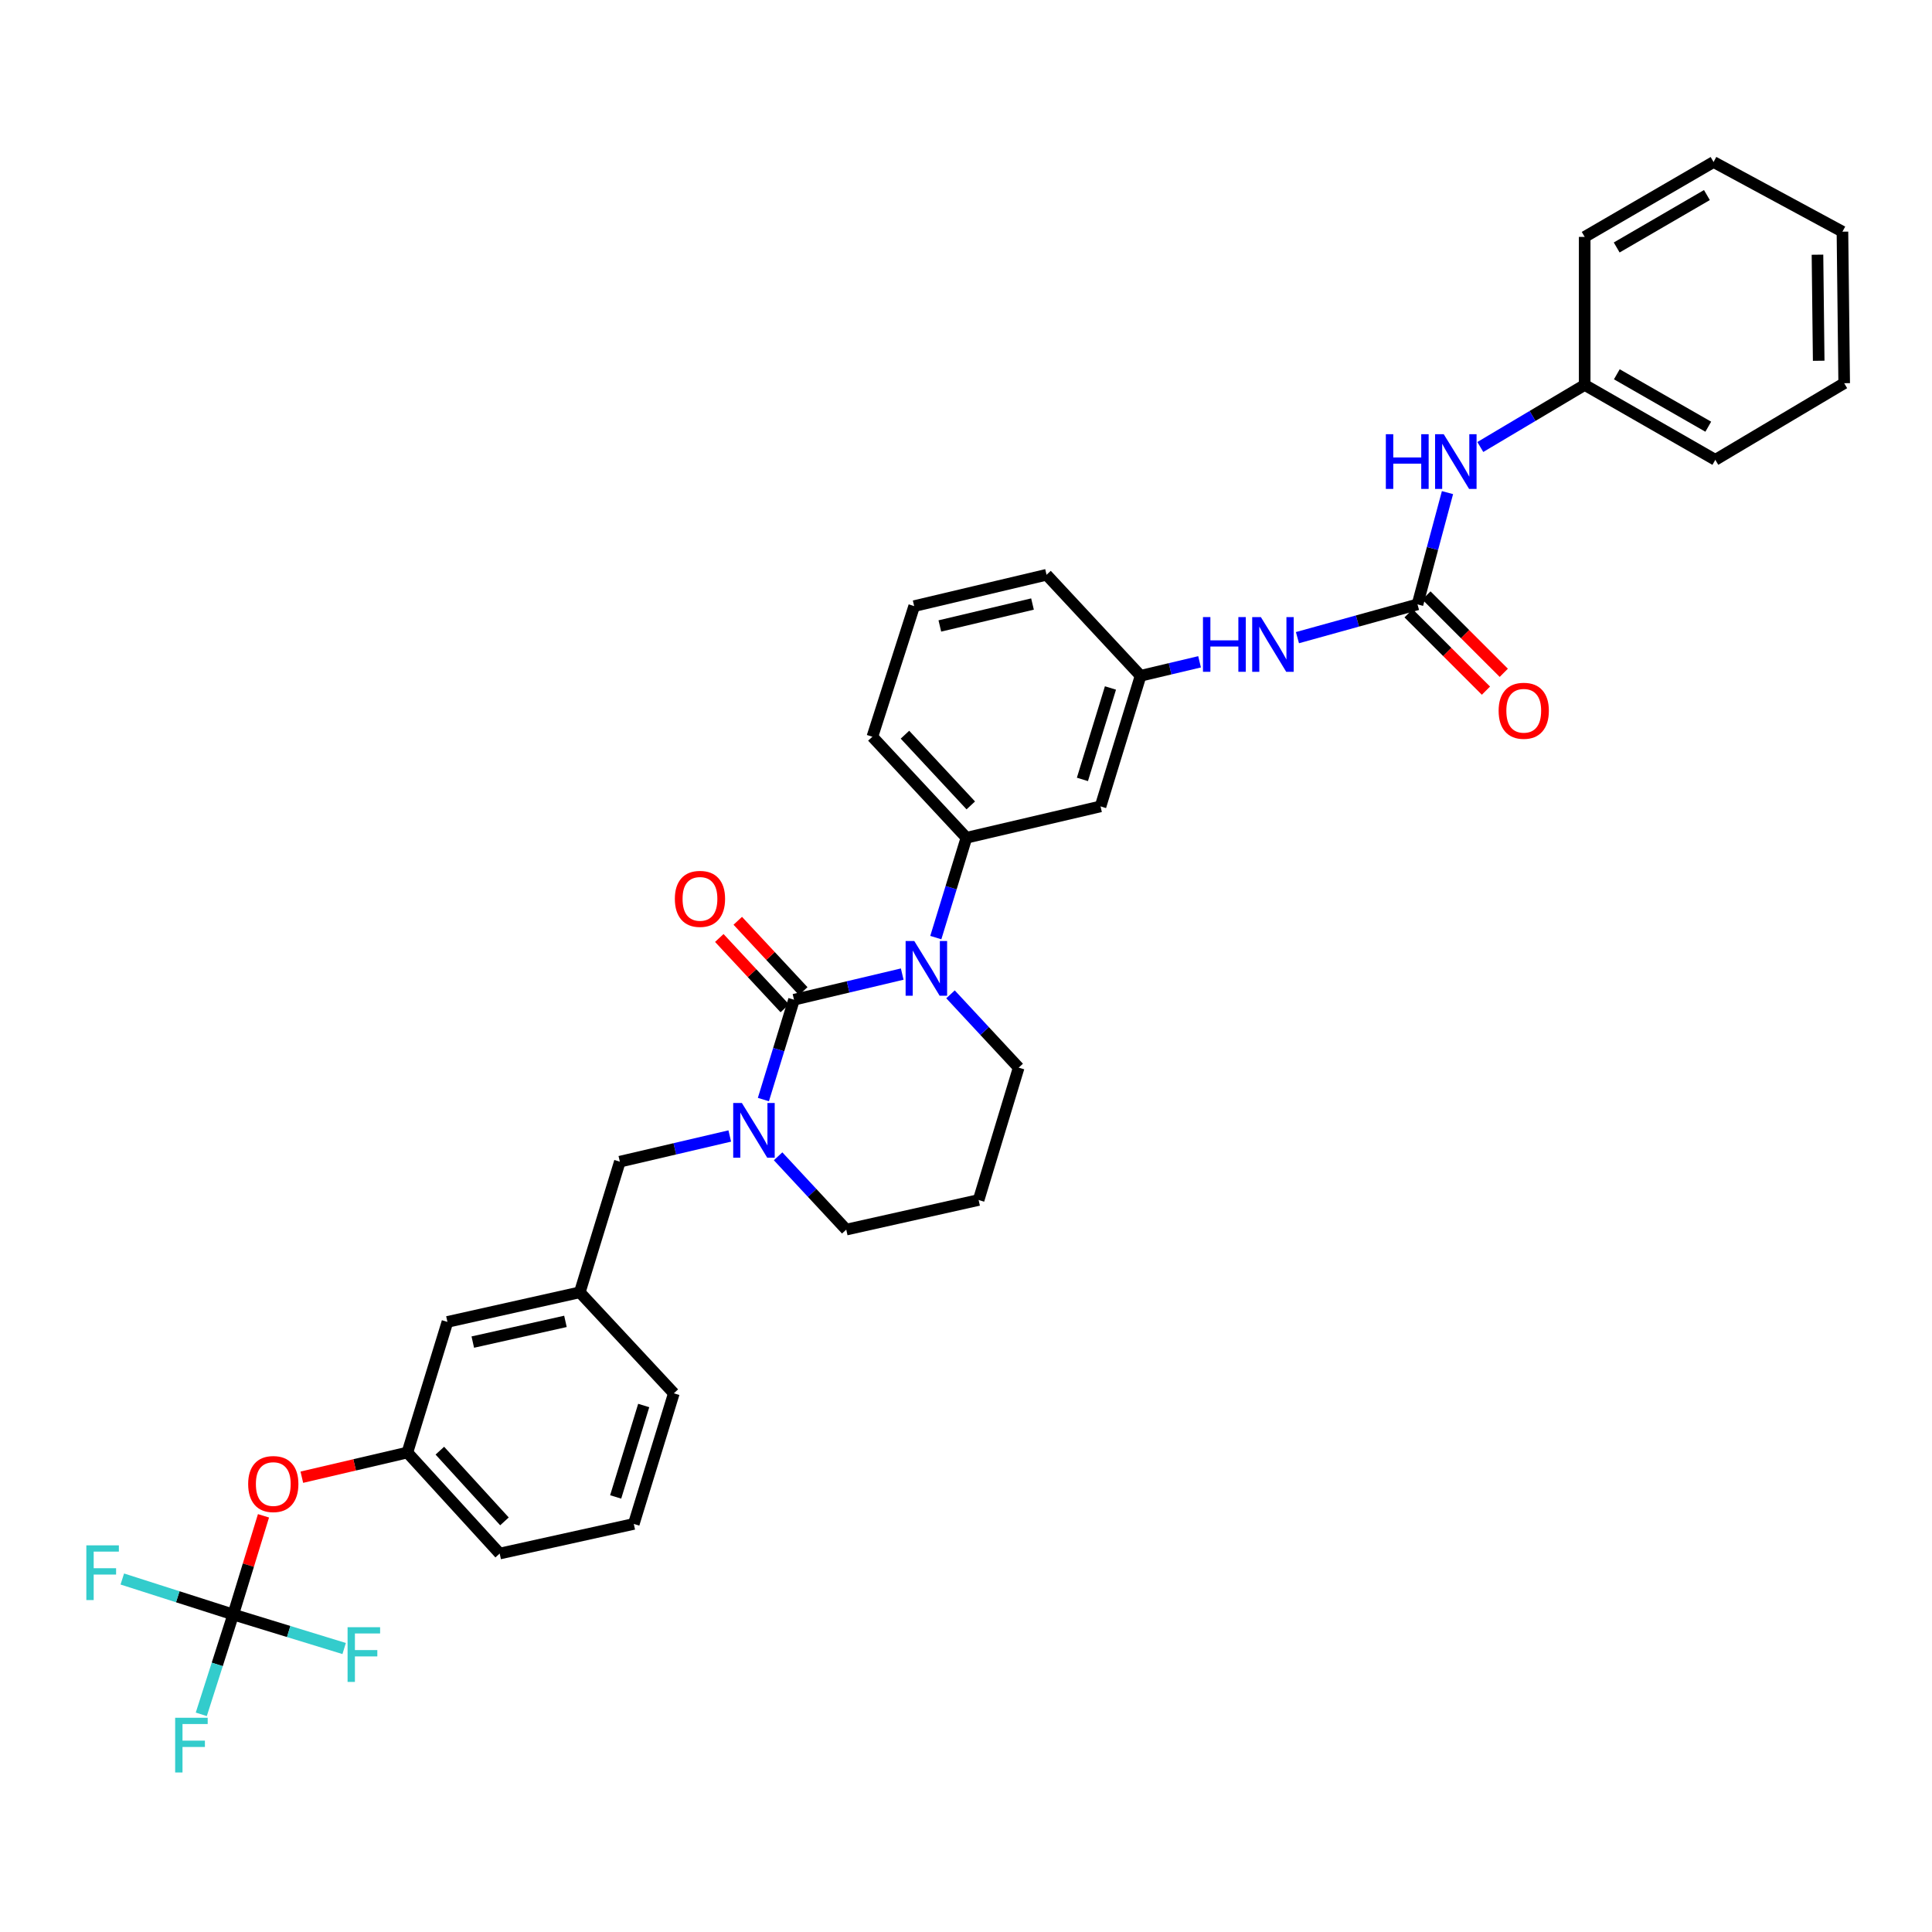 <?xml version='1.0' encoding='iso-8859-1'?>
<svg version='1.1' baseProfile='full'
              xmlns='http://www.w3.org/2000/svg'
                      xmlns:rdkit='http://www.rdkit.org/xml'
                      xmlns:xlink='http://www.w3.org/1999/xlink'
                  xml:space='preserve'
width='1000px' height='1000px' viewBox='0 0 1000 1000'>
<!-- END OF HEADER -->
<rect style='opacity:1.0;fill:#FFFFFF;stroke:none' width='1000' height='1000' x='0' y='0'> </rect>
<path class='bond-0' d='M 820.23,199.244 L 887.845,238.007' style='fill:none;fill-rule:evenodd;stroke:#000000;stroke-width:6px;stroke-linecap:butt;stroke-linejoin:miter;stroke-opacity:1' />
<path class='bond-0' d='M 836.867,193.73 L 884.197,220.863' style='fill:none;fill-rule:evenodd;stroke:#000000;stroke-width:6px;stroke-linecap:butt;stroke-linejoin:miter;stroke-opacity:1' />
<path class='bond-1' d='M 820.23,199.244 L 820.23,122.619' style='fill:none;fill-rule:evenodd;stroke:#000000;stroke-width:6px;stroke-linecap:butt;stroke-linejoin:miter;stroke-opacity:1' />
<path class='bond-2' d='M 820.23,199.244 L 793.22,215.305' style='fill:none;fill-rule:evenodd;stroke:#000000;stroke-width:6px;stroke-linecap:butt;stroke-linejoin:miter;stroke-opacity:1' />
<path class='bond-2' d='M 793.22,215.305 L 766.21,231.366' style='fill:none;fill-rule:evenodd;stroke:#0000FF;stroke-width:6px;stroke-linecap:butt;stroke-linejoin:miter;stroke-opacity:1' />
<path class='bond-3' d='M 671.557,330.045 L 702.626,321.435' style='fill:none;fill-rule:evenodd;stroke:#0000FF;stroke-width:6px;stroke-linecap:butt;stroke-linejoin:miter;stroke-opacity:1' />
<path class='bond-3' d='M 702.626,321.435 L 733.695,312.825' style='fill:none;fill-rule:evenodd;stroke:#000000;stroke-width:6px;stroke-linecap:butt;stroke-linejoin:miter;stroke-opacity:1' />
<path class='bond-4' d='M 620.896,342.552 L 605.629,346.167' style='fill:none;fill-rule:evenodd;stroke:#0000FF;stroke-width:6px;stroke-linecap:butt;stroke-linejoin:miter;stroke-opacity:1' />
<path class='bond-4' d='M 605.629,346.167 L 590.362,349.781' style='fill:none;fill-rule:evenodd;stroke:#000000;stroke-width:6px;stroke-linecap:butt;stroke-linejoin:miter;stroke-opacity:1' />
<path class='bond-5' d='M 729.078,317.443 L 749.102,337.464' style='fill:none;fill-rule:evenodd;stroke:#000000;stroke-width:6px;stroke-linecap:butt;stroke-linejoin:miter;stroke-opacity:1' />
<path class='bond-5' d='M 749.102,337.464 L 769.126,357.485' style='fill:none;fill-rule:evenodd;stroke:#FF0000;stroke-width:6px;stroke-linecap:butt;stroke-linejoin:miter;stroke-opacity:1' />
<path class='bond-5' d='M 738.312,308.208 L 758.335,328.229' style='fill:none;fill-rule:evenodd;stroke:#000000;stroke-width:6px;stroke-linecap:butt;stroke-linejoin:miter;stroke-opacity:1' />
<path class='bond-5' d='M 758.335,328.229 L 778.359,348.25' style='fill:none;fill-rule:evenodd;stroke:#FF0000;stroke-width:6px;stroke-linecap:butt;stroke-linejoin:miter;stroke-opacity:1' />
<path class='bond-6' d='M 733.695,312.825 L 741.456,283.903' style='fill:none;fill-rule:evenodd;stroke:#000000;stroke-width:6px;stroke-linecap:butt;stroke-linejoin:miter;stroke-opacity:1' />
<path class='bond-6' d='M 741.456,283.903 L 749.217,254.98' style='fill:none;fill-rule:evenodd;stroke:#0000FF;stroke-width:6px;stroke-linecap:butt;stroke-linejoin:miter;stroke-opacity:1' />
<path class='bond-7' d='M 887.845,238.007 L 954.545,198.345' style='fill:none;fill-rule:evenodd;stroke:#000000;stroke-width:6px;stroke-linecap:butt;stroke-linejoin:miter;stroke-opacity:1' />
<path class='bond-8' d='M 410.98,517.454 L 403.056,543.294' style='fill:none;fill-rule:evenodd;stroke:#000000;stroke-width:6px;stroke-linecap:butt;stroke-linejoin:miter;stroke-opacity:1' />
<path class='bond-8' d='M 403.056,543.294 L 395.131,569.134' style='fill:none;fill-rule:evenodd;stroke:#0000FF;stroke-width:6px;stroke-linecap:butt;stroke-linejoin:miter;stroke-opacity:1' />
<path class='bond-9' d='M 410.98,517.454 L 438.984,510.82' style='fill:none;fill-rule:evenodd;stroke:#000000;stroke-width:6px;stroke-linecap:butt;stroke-linejoin:miter;stroke-opacity:1' />
<path class='bond-9' d='M 438.984,510.82 L 466.987,504.186' style='fill:none;fill-rule:evenodd;stroke:#0000FF;stroke-width:6px;stroke-linecap:butt;stroke-linejoin:miter;stroke-opacity:1' />
<path class='bond-10' d='M 415.759,513.005 L 398.812,494.803' style='fill:none;fill-rule:evenodd;stroke:#000000;stroke-width:6px;stroke-linecap:butt;stroke-linejoin:miter;stroke-opacity:1' />
<path class='bond-10' d='M 398.812,494.803 L 381.865,476.601' style='fill:none;fill-rule:evenodd;stroke:#FF0000;stroke-width:6px;stroke-linecap:butt;stroke-linejoin:miter;stroke-opacity:1' />
<path class='bond-10' d='M 406.201,521.903 L 389.255,503.701' style='fill:none;fill-rule:evenodd;stroke:#000000;stroke-width:6px;stroke-linecap:butt;stroke-linejoin:miter;stroke-opacity:1' />
<path class='bond-10' d='M 389.255,503.701 L 372.308,485.499' style='fill:none;fill-rule:evenodd;stroke:#FF0000;stroke-width:6px;stroke-linecap:butt;stroke-linejoin:miter;stroke-opacity:1' />
<path class='bond-11' d='M 402.74,598.498 L 420.379,617.469' style='fill:none;fill-rule:evenodd;stroke:#0000FF;stroke-width:6px;stroke-linecap:butt;stroke-linejoin:miter;stroke-opacity:1' />
<path class='bond-11' d='M 420.379,617.469 L 438.019,636.44' style='fill:none;fill-rule:evenodd;stroke:#000000;stroke-width:6px;stroke-linecap:butt;stroke-linejoin:miter;stroke-opacity:1' />
<path class='bond-12' d='M 377.724,587.988 L 349.278,594.636' style='fill:none;fill-rule:evenodd;stroke:#0000FF;stroke-width:6px;stroke-linecap:butt;stroke-linejoin:miter;stroke-opacity:1' />
<path class='bond-12' d='M 349.278,594.636 L 320.832,601.283' style='fill:none;fill-rule:evenodd;stroke:#000000;stroke-width:6px;stroke-linecap:butt;stroke-linejoin:miter;stroke-opacity:1' />
<path class='bond-13' d='M 438.019,636.44 L 506.533,621.118' style='fill:none;fill-rule:evenodd;stroke:#000000;stroke-width:6px;stroke-linecap:butt;stroke-linejoin:miter;stroke-opacity:1' />
<path class='bond-14' d='M 506.533,621.118 L 527.267,552.611' style='fill:none;fill-rule:evenodd;stroke:#000000;stroke-width:6px;stroke-linecap:butt;stroke-linejoin:miter;stroke-opacity:1' />
<path class='bond-15' d='M 527.267,552.611 L 509.624,533.637' style='fill:none;fill-rule:evenodd;stroke:#000000;stroke-width:6px;stroke-linecap:butt;stroke-linejoin:miter;stroke-opacity:1' />
<path class='bond-15' d='M 509.624,533.637 L 491.981,514.662' style='fill:none;fill-rule:evenodd;stroke:#0000FF;stroke-width:6px;stroke-linecap:butt;stroke-linejoin:miter;stroke-opacity:1' />
<path class='bond-16' d='M 484.372,485.297 L 492.297,459.458' style='fill:none;fill-rule:evenodd;stroke:#0000FF;stroke-width:6px;stroke-linecap:butt;stroke-linejoin:miter;stroke-opacity:1' />
<path class='bond-16' d='M 492.297,459.458 L 500.221,433.618' style='fill:none;fill-rule:evenodd;stroke:#000000;stroke-width:6px;stroke-linecap:butt;stroke-linejoin:miter;stroke-opacity:1' />
<path class='bond-17' d='M 210.857,751.827 L 258.637,804.113' style='fill:none;fill-rule:evenodd;stroke:#000000;stroke-width:6px;stroke-linecap:butt;stroke-linejoin:miter;stroke-opacity:1' />
<path class='bond-17' d='M 227.664,750.861 L 261.11,787.461' style='fill:none;fill-rule:evenodd;stroke:#000000;stroke-width:6px;stroke-linecap:butt;stroke-linejoin:miter;stroke-opacity:1' />
<path class='bond-18' d='M 210.857,751.827 L 231.591,684.22' style='fill:none;fill-rule:evenodd;stroke:#000000;stroke-width:6px;stroke-linecap:butt;stroke-linejoin:miter;stroke-opacity:1' />
<path class='bond-19' d='M 210.857,751.827 L 183.544,758.214' style='fill:none;fill-rule:evenodd;stroke:#000000;stroke-width:6px;stroke-linecap:butt;stroke-linejoin:miter;stroke-opacity:1' />
<path class='bond-19' d='M 183.544,758.214 L 156.232,764.6' style='fill:none;fill-rule:evenodd;stroke:#FF0000;stroke-width:6px;stroke-linecap:butt;stroke-linejoin:miter;stroke-opacity:1' />
<path class='bond-20' d='M 258.637,804.113 L 328.043,788.783' style='fill:none;fill-rule:evenodd;stroke:#000000;stroke-width:6px;stroke-linecap:butt;stroke-linejoin:miter;stroke-opacity:1' />
<path class='bond-21' d='M 541.69,297.503 L 473.176,313.725' style='fill:none;fill-rule:evenodd;stroke:#000000;stroke-width:6px;stroke-linecap:butt;stroke-linejoin:miter;stroke-opacity:1' />
<path class='bond-21' d='M 534.421,312.644 L 486.461,323.999' style='fill:none;fill-rule:evenodd;stroke:#000000;stroke-width:6px;stroke-linecap:butt;stroke-linejoin:miter;stroke-opacity:1' />
<path class='bond-22' d='M 541.69,297.503 L 590.362,349.781' style='fill:none;fill-rule:evenodd;stroke:#000000;stroke-width:6px;stroke-linecap:butt;stroke-linejoin:miter;stroke-opacity:1' />
<path class='bond-23' d='M 473.176,313.725 L 451.542,381.332' style='fill:none;fill-rule:evenodd;stroke:#000000;stroke-width:6px;stroke-linecap:butt;stroke-linejoin:miter;stroke-opacity:1' />
<path class='bond-24' d='M 451.542,381.332 L 500.221,433.618' style='fill:none;fill-rule:evenodd;stroke:#000000;stroke-width:6px;stroke-linecap:butt;stroke-linejoin:miter;stroke-opacity:1' />
<path class='bond-24' d='M 468.401,380.277 L 502.477,416.877' style='fill:none;fill-rule:evenodd;stroke:#000000;stroke-width:6px;stroke-linecap:butt;stroke-linejoin:miter;stroke-opacity:1' />
<path class='bond-25' d='M 500.221,433.618 L 569.635,417.389' style='fill:none;fill-rule:evenodd;stroke:#000000;stroke-width:6px;stroke-linecap:butt;stroke-linejoin:miter;stroke-opacity:1' />
<path class='bond-26' d='M 569.635,417.389 L 590.362,349.781' style='fill:none;fill-rule:evenodd;stroke:#000000;stroke-width:6px;stroke-linecap:butt;stroke-linejoin:miter;stroke-opacity:1' />
<path class='bond-26' d='M 560.259,403.42 L 574.768,356.095' style='fill:none;fill-rule:evenodd;stroke:#000000;stroke-width:6px;stroke-linecap:butt;stroke-linejoin:miter;stroke-opacity:1' />
<path class='bond-27' d='M 328.043,788.783 L 348.778,721.176' style='fill:none;fill-rule:evenodd;stroke:#000000;stroke-width:6px;stroke-linecap:butt;stroke-linejoin:miter;stroke-opacity:1' />
<path class='bond-27' d='M 318.669,774.813 L 333.183,727.488' style='fill:none;fill-rule:evenodd;stroke:#000000;stroke-width:6px;stroke-linecap:butt;stroke-linejoin:miter;stroke-opacity:1' />
<path class='bond-28' d='M 348.778,721.176 L 300.098,668.898' style='fill:none;fill-rule:evenodd;stroke:#000000;stroke-width:6px;stroke-linecap:butt;stroke-linejoin:miter;stroke-opacity:1' />
<path class='bond-29' d='M 300.098,668.898 L 231.591,684.22' style='fill:none;fill-rule:evenodd;stroke:#000000;stroke-width:6px;stroke-linecap:butt;stroke-linejoin:miter;stroke-opacity:1' />
<path class='bond-29' d='M 292.672,683.94 L 244.717,694.665' style='fill:none;fill-rule:evenodd;stroke:#000000;stroke-width:6px;stroke-linecap:butt;stroke-linejoin:miter;stroke-opacity:1' />
<path class='bond-30' d='M 300.098,668.898 L 320.832,601.283' style='fill:none;fill-rule:evenodd;stroke:#000000;stroke-width:6px;stroke-linecap:butt;stroke-linejoin:miter;stroke-opacity:1' />
<path class='bond-31' d='M 136.381,784.584 L 128.549,810.124' style='fill:none;fill-rule:evenodd;stroke:#FF0000;stroke-width:6px;stroke-linecap:butt;stroke-linejoin:miter;stroke-opacity:1' />
<path class='bond-31' d='M 128.549,810.124 L 120.716,835.664' style='fill:none;fill-rule:evenodd;stroke:#000000;stroke-width:6px;stroke-linecap:butt;stroke-linejoin:miter;stroke-opacity:1' />
<path class='bond-32' d='M 120.716,835.664 L 112.449,861.5' style='fill:none;fill-rule:evenodd;stroke:#000000;stroke-width:6px;stroke-linecap:butt;stroke-linejoin:miter;stroke-opacity:1' />
<path class='bond-32' d='M 112.449,861.5 L 104.181,887.337' style='fill:none;fill-rule:evenodd;stroke:#33CCCC;stroke-width:6px;stroke-linecap:butt;stroke-linejoin:miter;stroke-opacity:1' />
<path class='bond-33' d='M 120.716,835.664 L 149.426,844.469' style='fill:none;fill-rule:evenodd;stroke:#000000;stroke-width:6px;stroke-linecap:butt;stroke-linejoin:miter;stroke-opacity:1' />
<path class='bond-33' d='M 149.426,844.469 L 178.135,853.274' style='fill:none;fill-rule:evenodd;stroke:#33CCCC;stroke-width:6px;stroke-linecap:butt;stroke-linejoin:miter;stroke-opacity:1' />
<path class='bond-34' d='M 120.716,835.664 L 92.01,826.478' style='fill:none;fill-rule:evenodd;stroke:#000000;stroke-width:6px;stroke-linecap:butt;stroke-linejoin:miter;stroke-opacity:1' />
<path class='bond-34' d='M 92.01,826.478 L 63.303,817.292' style='fill:none;fill-rule:evenodd;stroke:#33CCCC;stroke-width:6px;stroke-linecap:butt;stroke-linejoin:miter;stroke-opacity:1' />
<path class='bond-35' d='M 820.23,122.619 L 886.938,83.857' style='fill:none;fill-rule:evenodd;stroke:#000000;stroke-width:6px;stroke-linecap:butt;stroke-linejoin:miter;stroke-opacity:1' />
<path class='bond-35' d='M 836.797,128.096 L 883.493,100.962' style='fill:none;fill-rule:evenodd;stroke:#000000;stroke-width:6px;stroke-linecap:butt;stroke-linejoin:miter;stroke-opacity:1' />
<path class='bond-36' d='M 954.545,198.345 L 953.646,119.913' style='fill:none;fill-rule:evenodd;stroke:#000000;stroke-width:6px;stroke-linecap:butt;stroke-linejoin:miter;stroke-opacity:1' />
<path class='bond-36' d='M 941.353,186.73 L 940.723,131.828' style='fill:none;fill-rule:evenodd;stroke:#000000;stroke-width:6px;stroke-linecap:butt;stroke-linejoin:miter;stroke-opacity:1' />
<path class='bond-37' d='M 886.938,83.857 L 953.646,119.913' style='fill:none;fill-rule:evenodd;stroke:#000000;stroke-width:6px;stroke-linecap:butt;stroke-linejoin:miter;stroke-opacity:1' />
<path  class='atom-1' d='M 622.656 319.4
L 626.496 319.4
L 626.496 331.44
L 640.976 331.44
L 640.976 319.4
L 644.816 319.4
L 644.816 347.72
L 640.976 347.72
L 640.976 334.64
L 626.496 334.64
L 626.496 347.72
L 622.656 347.72
L 622.656 319.4
' fill='#0000FF'/>
<path  class='atom-1' d='M 652.616 319.4
L 661.896 334.4
Q 662.816 335.88, 664.296 338.56
Q 665.776 341.24, 665.856 341.4
L 665.856 319.4
L 669.616 319.4
L 669.616 347.72
L 665.736 347.72
L 655.776 331.32
Q 654.616 329.4, 653.376 327.2
Q 652.176 325, 651.816 324.32
L 651.816 347.72
L 648.136 347.72
L 648.136 319.4
L 652.616 319.4
' fill='#0000FF'/>
<path  class='atom-3' d='M 775.686 367.89
Q 775.686 361.09, 779.046 357.29
Q 782.406 353.49, 788.686 353.49
Q 794.966 353.49, 798.326 357.29
Q 801.686 361.09, 801.686 367.89
Q 801.686 374.77, 798.286 378.69
Q 794.886 382.57, 788.686 382.57
Q 782.446 382.57, 779.046 378.69
Q 775.686 374.81, 775.686 367.89
M 788.686 379.37
Q 793.006 379.37, 795.326 376.49
Q 797.686 373.57, 797.686 367.89
Q 797.686 362.33, 795.326 359.53
Q 793.006 356.69, 788.686 356.69
Q 784.366 356.69, 782.006 359.49
Q 779.686 362.29, 779.686 367.89
Q 779.686 373.61, 782.006 376.49
Q 784.366 379.37, 788.686 379.37
' fill='#FF0000'/>
<path  class='atom-4' d='M 717.31 224.746
L 721.15 224.746
L 721.15 236.786
L 735.63 236.786
L 735.63 224.746
L 739.47 224.746
L 739.47 253.066
L 735.63 253.066
L 735.63 239.986
L 721.15 239.986
L 721.15 253.066
L 717.31 253.066
L 717.31 224.746
' fill='#0000FF'/>
<path  class='atom-4' d='M 747.27 224.746
L 756.55 239.746
Q 757.47 241.226, 758.95 243.906
Q 760.43 246.586, 760.51 246.746
L 760.51 224.746
L 764.27 224.746
L 764.27 253.066
L 760.39 253.066
L 750.43 236.666
Q 749.27 234.746, 748.03 232.546
Q 746.83 230.346, 746.47 229.666
L 746.47 253.066
L 742.79 253.066
L 742.79 224.746
L 747.27 224.746
' fill='#0000FF'/>
<path  class='atom-7' d='M 383.986 570.902
L 393.266 585.902
Q 394.186 587.382, 395.666 590.062
Q 397.146 592.742, 397.226 592.902
L 397.226 570.902
L 400.986 570.902
L 400.986 599.222
L 397.106 599.222
L 387.146 582.822
Q 385.986 580.902, 384.746 578.702
Q 383.546 576.502, 383.186 575.822
L 383.186 599.222
L 379.506 599.222
L 379.506 570.902
L 383.986 570.902
' fill='#0000FF'/>
<path  class='atom-11' d='M 473.227 487.065
L 482.507 502.065
Q 483.427 503.545, 484.907 506.225
Q 486.387 508.905, 486.467 509.065
L 486.467 487.065
L 490.227 487.065
L 490.227 515.385
L 486.347 515.385
L 476.387 498.985
Q 475.227 497.065, 473.987 494.865
Q 472.787 492.665, 472.427 491.985
L 472.427 515.385
L 468.747 515.385
L 468.747 487.065
L 473.227 487.065
' fill='#0000FF'/>
<path  class='atom-12' d='M 349.301 465.249
Q 349.301 458.449, 352.661 454.649
Q 356.021 450.849, 362.301 450.849
Q 368.581 450.849, 371.941 454.649
Q 375.301 458.449, 375.301 465.249
Q 375.301 472.129, 371.901 476.049
Q 368.501 479.929, 362.301 479.929
Q 356.061 479.929, 352.661 476.049
Q 349.301 472.169, 349.301 465.249
M 362.301 476.729
Q 366.621 476.729, 368.941 473.849
Q 371.301 470.929, 371.301 465.249
Q 371.301 459.689, 368.941 456.889
Q 366.621 454.049, 362.301 454.049
Q 357.981 454.049, 355.621 456.849
Q 353.301 459.649, 353.301 465.249
Q 353.301 470.969, 355.621 473.849
Q 357.981 476.729, 362.301 476.729
' fill='#FF0000'/>
<path  class='atom-25' d='M 128.45 768.136
Q 128.45 761.336, 131.81 757.536
Q 135.17 753.736, 141.45 753.736
Q 147.73 753.736, 151.09 757.536
Q 154.45 761.336, 154.45 768.136
Q 154.45 775.016, 151.05 778.936
Q 147.65 782.816, 141.45 782.816
Q 135.21 782.816, 131.81 778.936
Q 128.45 775.056, 128.45 768.136
M 141.45 779.616
Q 145.77 779.616, 148.09 776.736
Q 150.45 773.816, 150.45 768.136
Q 150.45 762.576, 148.09 759.776
Q 145.77 756.936, 141.45 756.936
Q 137.13 756.936, 134.77 759.736
Q 132.45 762.536, 132.45 768.136
Q 132.45 773.856, 134.77 776.736
Q 137.13 779.616, 141.45 779.616
' fill='#FF0000'/>
<path  class='atom-27' d='M 90.662 889.111
L 107.502 889.111
L 107.502 892.351
L 94.462 892.351
L 94.462 900.951
L 106.062 900.951
L 106.062 904.231
L 94.462 904.231
L 94.462 917.431
L 90.662 917.431
L 90.662 889.111
' fill='#33CCCC'/>
<path  class='atom-28' d='M 179.903 842.238
L 196.743 842.238
L 196.743 845.478
L 183.703 845.478
L 183.703 854.078
L 195.303 854.078
L 195.303 857.358
L 183.703 857.358
L 183.703 870.558
L 179.903 870.558
L 179.903 842.238
' fill='#33CCCC'/>
<path  class='atom-29' d='M 44.689 799.87
L 61.529 799.87
L 61.529 803.11
L 48.489 803.11
L 48.489 811.71
L 60.089 811.71
L 60.089 814.99
L 48.489 814.99
L 48.489 828.19
L 44.689 828.19
L 44.689 799.87
' fill='#33CCCC'/>
</svg>
